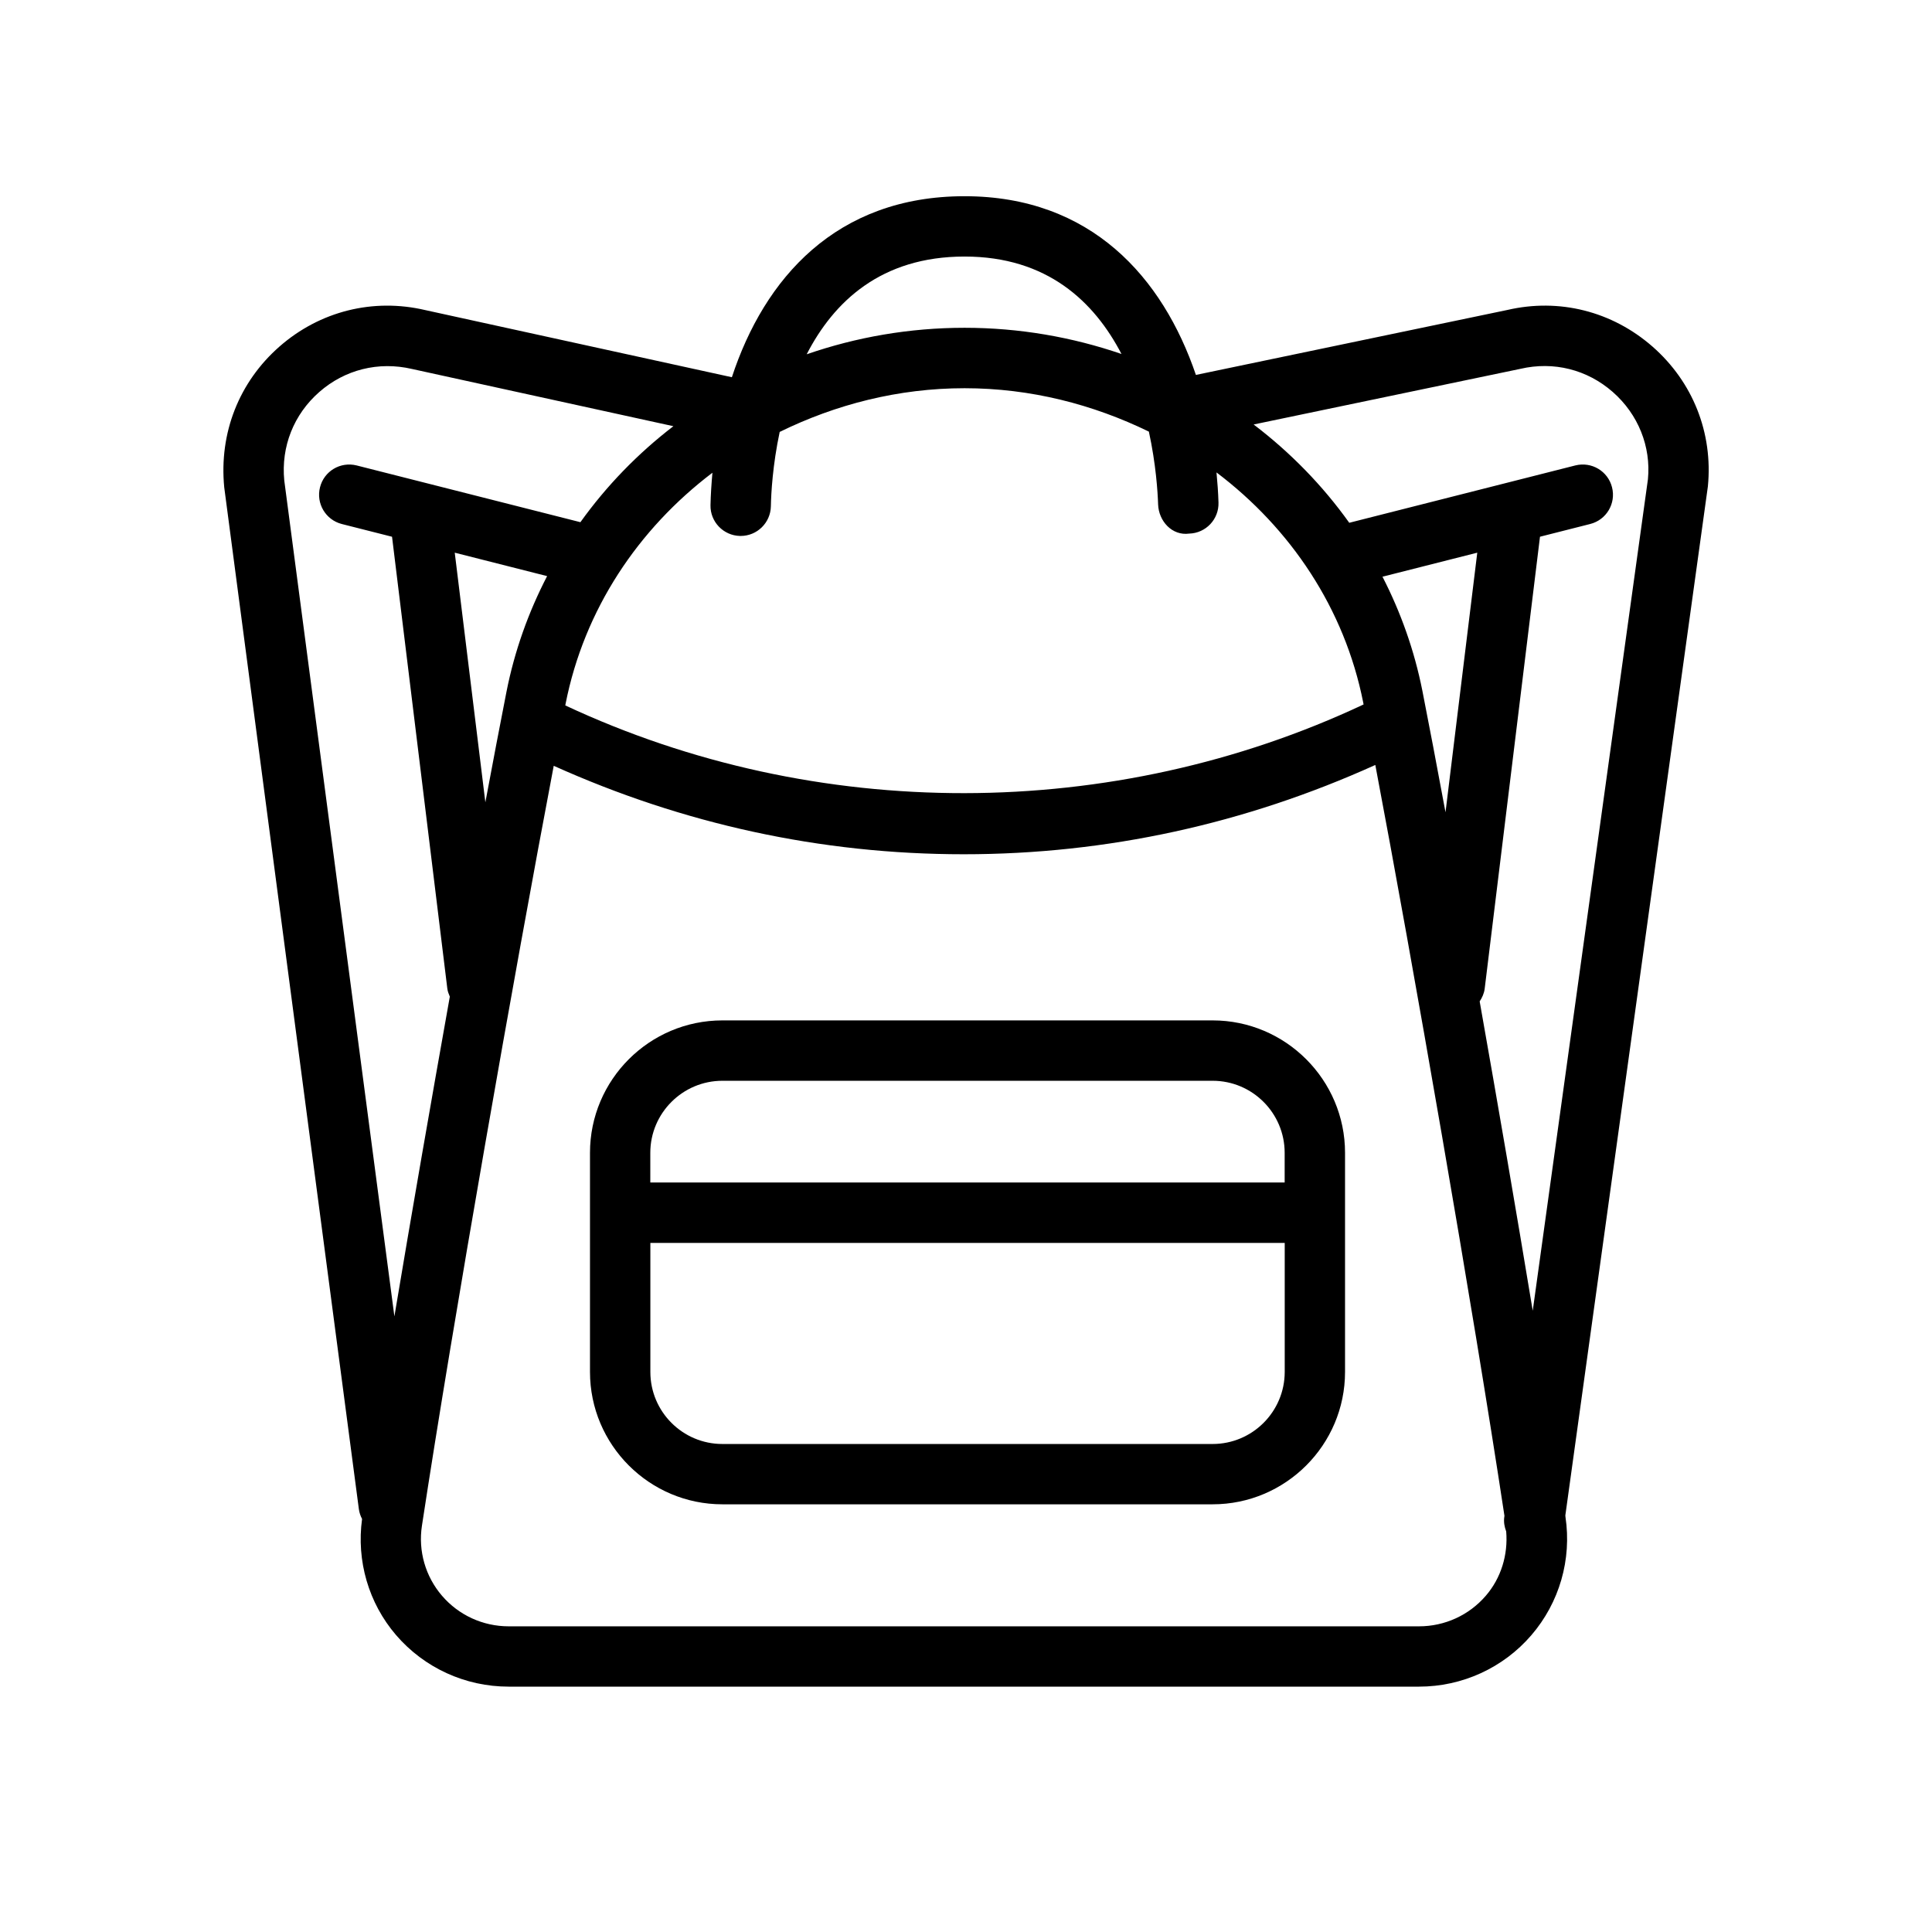 <svg xmlns="http://www.w3.org/2000/svg" viewBox="0 0 1200 1200" version="1.1" height="1200pt" width="1200pt">
 <g>
  <path d="m972.26 941.25 88.539-639.19c3.227-33.188-9.336-64.836-34.426-86.812-25.086-21.938-57.938-30.188-90.113-22.727l-193.46 40.352c-20.551-60.449-65.062-111-143.7-111-79.875 0-124.43 51.227-144.52 112.43l-190.43-41.699c-32.398-7.613-65.473 0.672-90.523 22.609-25.086 21.977-37.648 53.625-34.352 87.488l83.625 634.65c0.301 2.211 1.012 4.238 1.988 6.113-3.562 25.949 4.012 52.199 21.113 72.113 17.512 20.363 42.977 32.023 69.898 32.023h565.46c26.887 0 52.352-11.664 69.789-31.949 17.438-20.25 25.164-47.023 21.188-73.5 0-0.262-0.035-0.598-0.074-0.898zm-27.898-712.16c20.664-4.801 41.438 0.449 57.301 14.324 15.898 13.914 23.852 33.977 21.898 54.227l-71.551 516.49c-10.273-62.137-21.824-129.26-32.961-192.15 1.539-2.324 2.738-4.914 3.113-7.875l34.352-280.73 31.199-7.914c10.051-2.551 16.125-12.75 13.539-22.801-2.512-10.012-12.676-16.086-22.762-13.574l-140.44 35.625c-16.539-23.176-36.602-43.727-59.398-61.051zm-629.81 200.74c-3.863 19.648-8.324 43.012-13.086 68.512l-19.016-155.06 57.375 14.551c-11.586 22.352-20.25 46.465-25.273 72zm36.75 7.277c11.551-58.539 45.074-108.52 91.199-143.48-0.602 6.75-1.051 13.5-1.199 20.137-0.227 10.352 8.023 18.898 18.336 19.125h0.414c10.164 0 18.523-8.137 18.75-18.375 0.148-7.949 1.086-25.574 5.477-46.238 34.723-17.023 73.609-27.148 114.82-27.148 41.102 0 79.836 10.086 114.49 26.961 4.387 20.176 5.477 37.387 5.738 45.188 0.336 10.312 8.625 19.648 19.352 18.148 10.352-0.301 18.488-8.961 18.148-19.312-0.188-6.148-0.637-12.414-1.238-18.676 46.086 34.836 79.574 84.562 91.125 142.88 0.074 0.375 0.148 0.863 0.227 1.238-155.66 73.199-340.01 73.5-495.82 0.602 0.031-0.336 0.109-0.711 0.184-1.047zm507.38-78.902 58.875-14.926-19.727 161.25c-5.363-28.875-10.238-54.562-14.363-75.449-4.984-25.125-13.461-48.863-24.785-70.875zm-259.57-198.86c51.336 0 80.586 28.086 97.461 60.523-30.602-10.5-63.449-16.273-97.461-16.273-34.238 0-67.273 5.812-98.062 16.461 16.762-32.586 46.125-60.711 98.062-60.711zm-422.55 139.09c-2.062-21.039 5.887-41.062 21.785-54.977 15.824-13.875 36.711-19.125 57.523-14.289l162.38 35.551c-22.125 16.988-41.586 37.051-57.75 59.625l-138.98-35.25c-10.156-2.512-20.246 3.562-22.758 13.578-2.551 10.051 3.523 20.25 13.539 22.801l31.199 7.91 34.352 280.73c0.227 1.762 0.898 3.336 1.539 4.914-11.664 65.289-23.773 134.85-34.426 198.6zm746.25 692.77c-10.352 12.039-25.461 18.938-41.398 18.938h-565.46c-16.012 0-31.086-6.938-41.438-19.012-10.273-11.961-14.852-27.789-12.449-43.461 19.426-127.57 57.301-342.94 81.863-472.01 80.25 36.113 165.79 54.938 254.62 54.938 89.289 0 175.12-19.051 255.68-55.461 23.324 123 60.375 335.55 80.211 466.39l-0.113 0.75c-0.449 3.148 0.148 6.148 1.199 8.961 1.199 14.438-3.148 28.91-12.711 39.973z"></path>
  <path d="m753.19 633.79h-304.5c-45.336 0-82.238 36.898-82.238 82.238v136.09c0 45.336 36.898 82.238 82.238 82.238h304.5c45.336 0 82.238-36.898 82.238-82.238v-136.09c0-45.301-36.902-82.238-82.238-82.238zm-304.5 37.5h304.5c24.676 0 44.738 20.062 44.738 44.738v18.449h-394.01v-18.449c0-24.641 20.098-44.738 44.773-44.738zm304.5 225.6h-304.5c-24.676 0-44.738-20.062-44.738-44.738v-80.137h394.01v80.137c-0.035 24.676-20.098 44.738-44.773 44.738z"></path>
 </g>
</svg>
